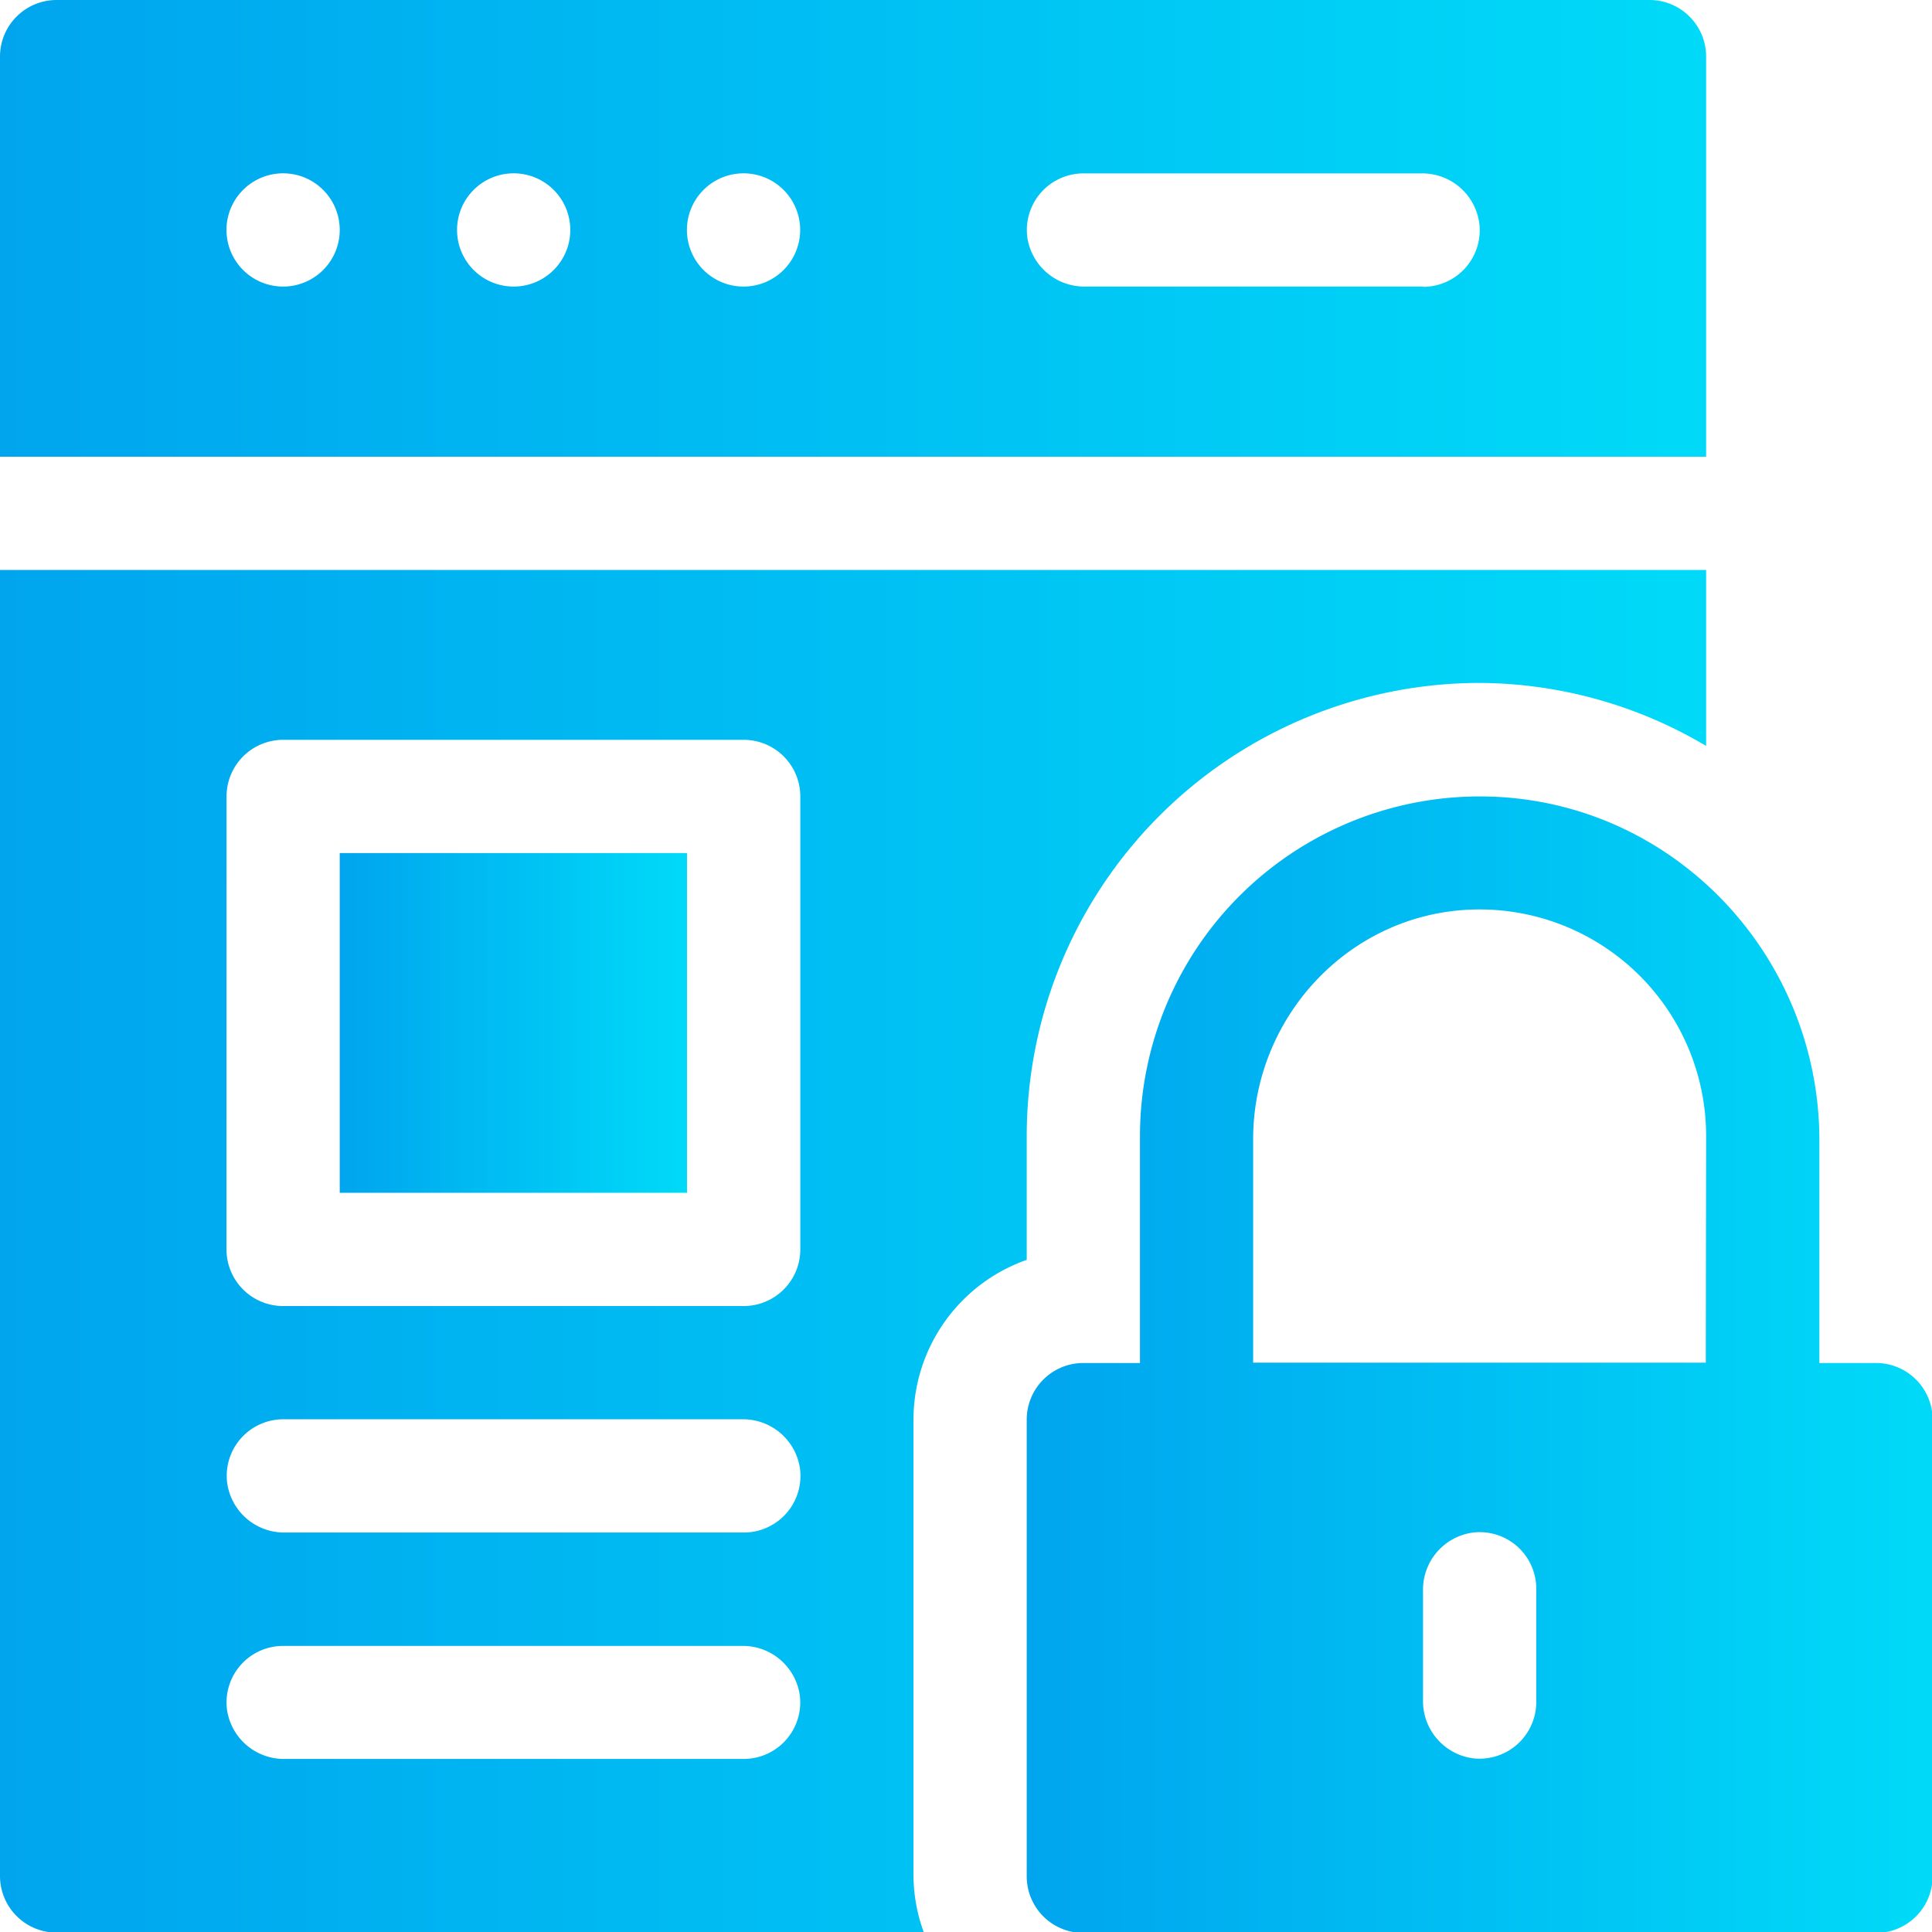 <svg id="Layer_1" data-name="Layer 1" xmlns="http://www.w3.org/2000/svg" xmlns:xlink="http://www.w3.org/1999/xlink" viewBox="0 0 284.91 284.91"><defs><style>.cls-1{fill:url(#linear-gradient);}.cls-2{fill:url(#linear-gradient-2);}.cls-3{fill:url(#linear-gradient-3);}.cls-4{fill:url(#linear-gradient-4);}</style><linearGradient id="linear-gradient" x1="50.1" y1="150.85" x2="101.31" y2="150.85" gradientUnits="userSpaceOnUse"><stop offset="0" stop-color="#00a5ee"/><stop offset="1" stop-color="#00daf8"/></linearGradient><linearGradient id="linear-gradient-2" x1="0" y1="184.53" x2="251.6" y2="184.53" xlink:href="#linear-gradient"/><linearGradient id="linear-gradient-3" x1="0" y1="33.68" x2="251.6" y2="33.68" xlink:href="#linear-gradient"/><linearGradient id="linear-gradient-4" x1="151.41" y1="201.23" x2="285" y2="201.23" xlink:href="#linear-gradient"/></defs><title>icons</title><rect class="cls-1" x="50.1" y="125.8" width="51.21" height="50.1"/><path class="cls-2" d="M151.41,185.79V167.5a66.86,66.86,0,0,1,66.79-66.79A66,66,0,0,1,251.6,110V84.05H0v192.6A8.35,8.35,0,0,0,8.35,285h127.9a24.64,24.64,0,0,1-1.54-8.35V209.3A25,25,0,0,1,151.41,185.79Zm-118-68.34a8.35,8.35,0,0,1,8.35-8.35h67.91a8.35,8.35,0,0,1,8.35,8.35v66.8a8.35,8.35,0,0,1-8.35,8.35H41.75a8.35,8.35,0,0,1-8.35-8.35Zm76.26,141.94H42A8.48,8.48,0,0,1,33.46,252a8.34,8.34,0,0,1,8.29-9.28h67.7a8.48,8.48,0,0,1,8.51,7.41A8.34,8.34,0,0,1,109.66,259.39Zm0-33.39H42a8.48,8.48,0,0,1-8.51-7.41,8.34,8.34,0,0,1,8.29-9.29h67.7a8.48,8.48,0,0,1,8.51,7.41A8.35,8.35,0,0,1,109.66,226Z"/><path class="cls-3" d="M251.6,8.35A8.35,8.35,0,0,0,243.25,0H8.35A8.35,8.35,0,0,0,0,8.35v59H251.6ZM41.75,42.26a8.35,8.35,0,1,1,8.35-8.35A8.35,8.35,0,0,1,41.75,42.26Zm34,0a8.35,8.35,0,1,1,8.35-8.35A8.35,8.35,0,0,1,75.71,42.26Zm34,0A8.35,8.35,0,1,1,118,33.91,8.35,8.35,0,0,1,109.66,42.26Zm100.2,0H160a8.49,8.49,0,0,1-8.52-7.41,8.35,8.35,0,0,1,8.3-9.28h49.88A8.49,8.49,0,0,1,218.16,33,8.35,8.35,0,0,1,209.86,42.3Z"/><path class="cls-4" d="M276.65,201H268.3V168.16c0-27.1-21.28-49.77-48.36-50.68a50.1,50.1,0,0,0-51.83,50.07V201h-8.35a8.35,8.35,0,0,0-8.35,8.35v67.35a8.35,8.35,0,0,0,8.35,8.35H276.65a8.35,8.35,0,0,0,8.35-8.35V209.3A8.35,8.35,0,0,0,276.65,201ZM226.55,251a8.36,8.36,0,0,1-9.29,8.3,8.5,8.5,0,0,1-7.41-8.52V234.52a8.49,8.49,0,0,1,7.41-8.52,8.34,8.34,0,0,1,9.29,8.3Zm25-50.05H184.8V168c0-17.94,14-33.05,31.88-33.85a33.4,33.4,0,0,1,34.92,33.37Z"/></svg>